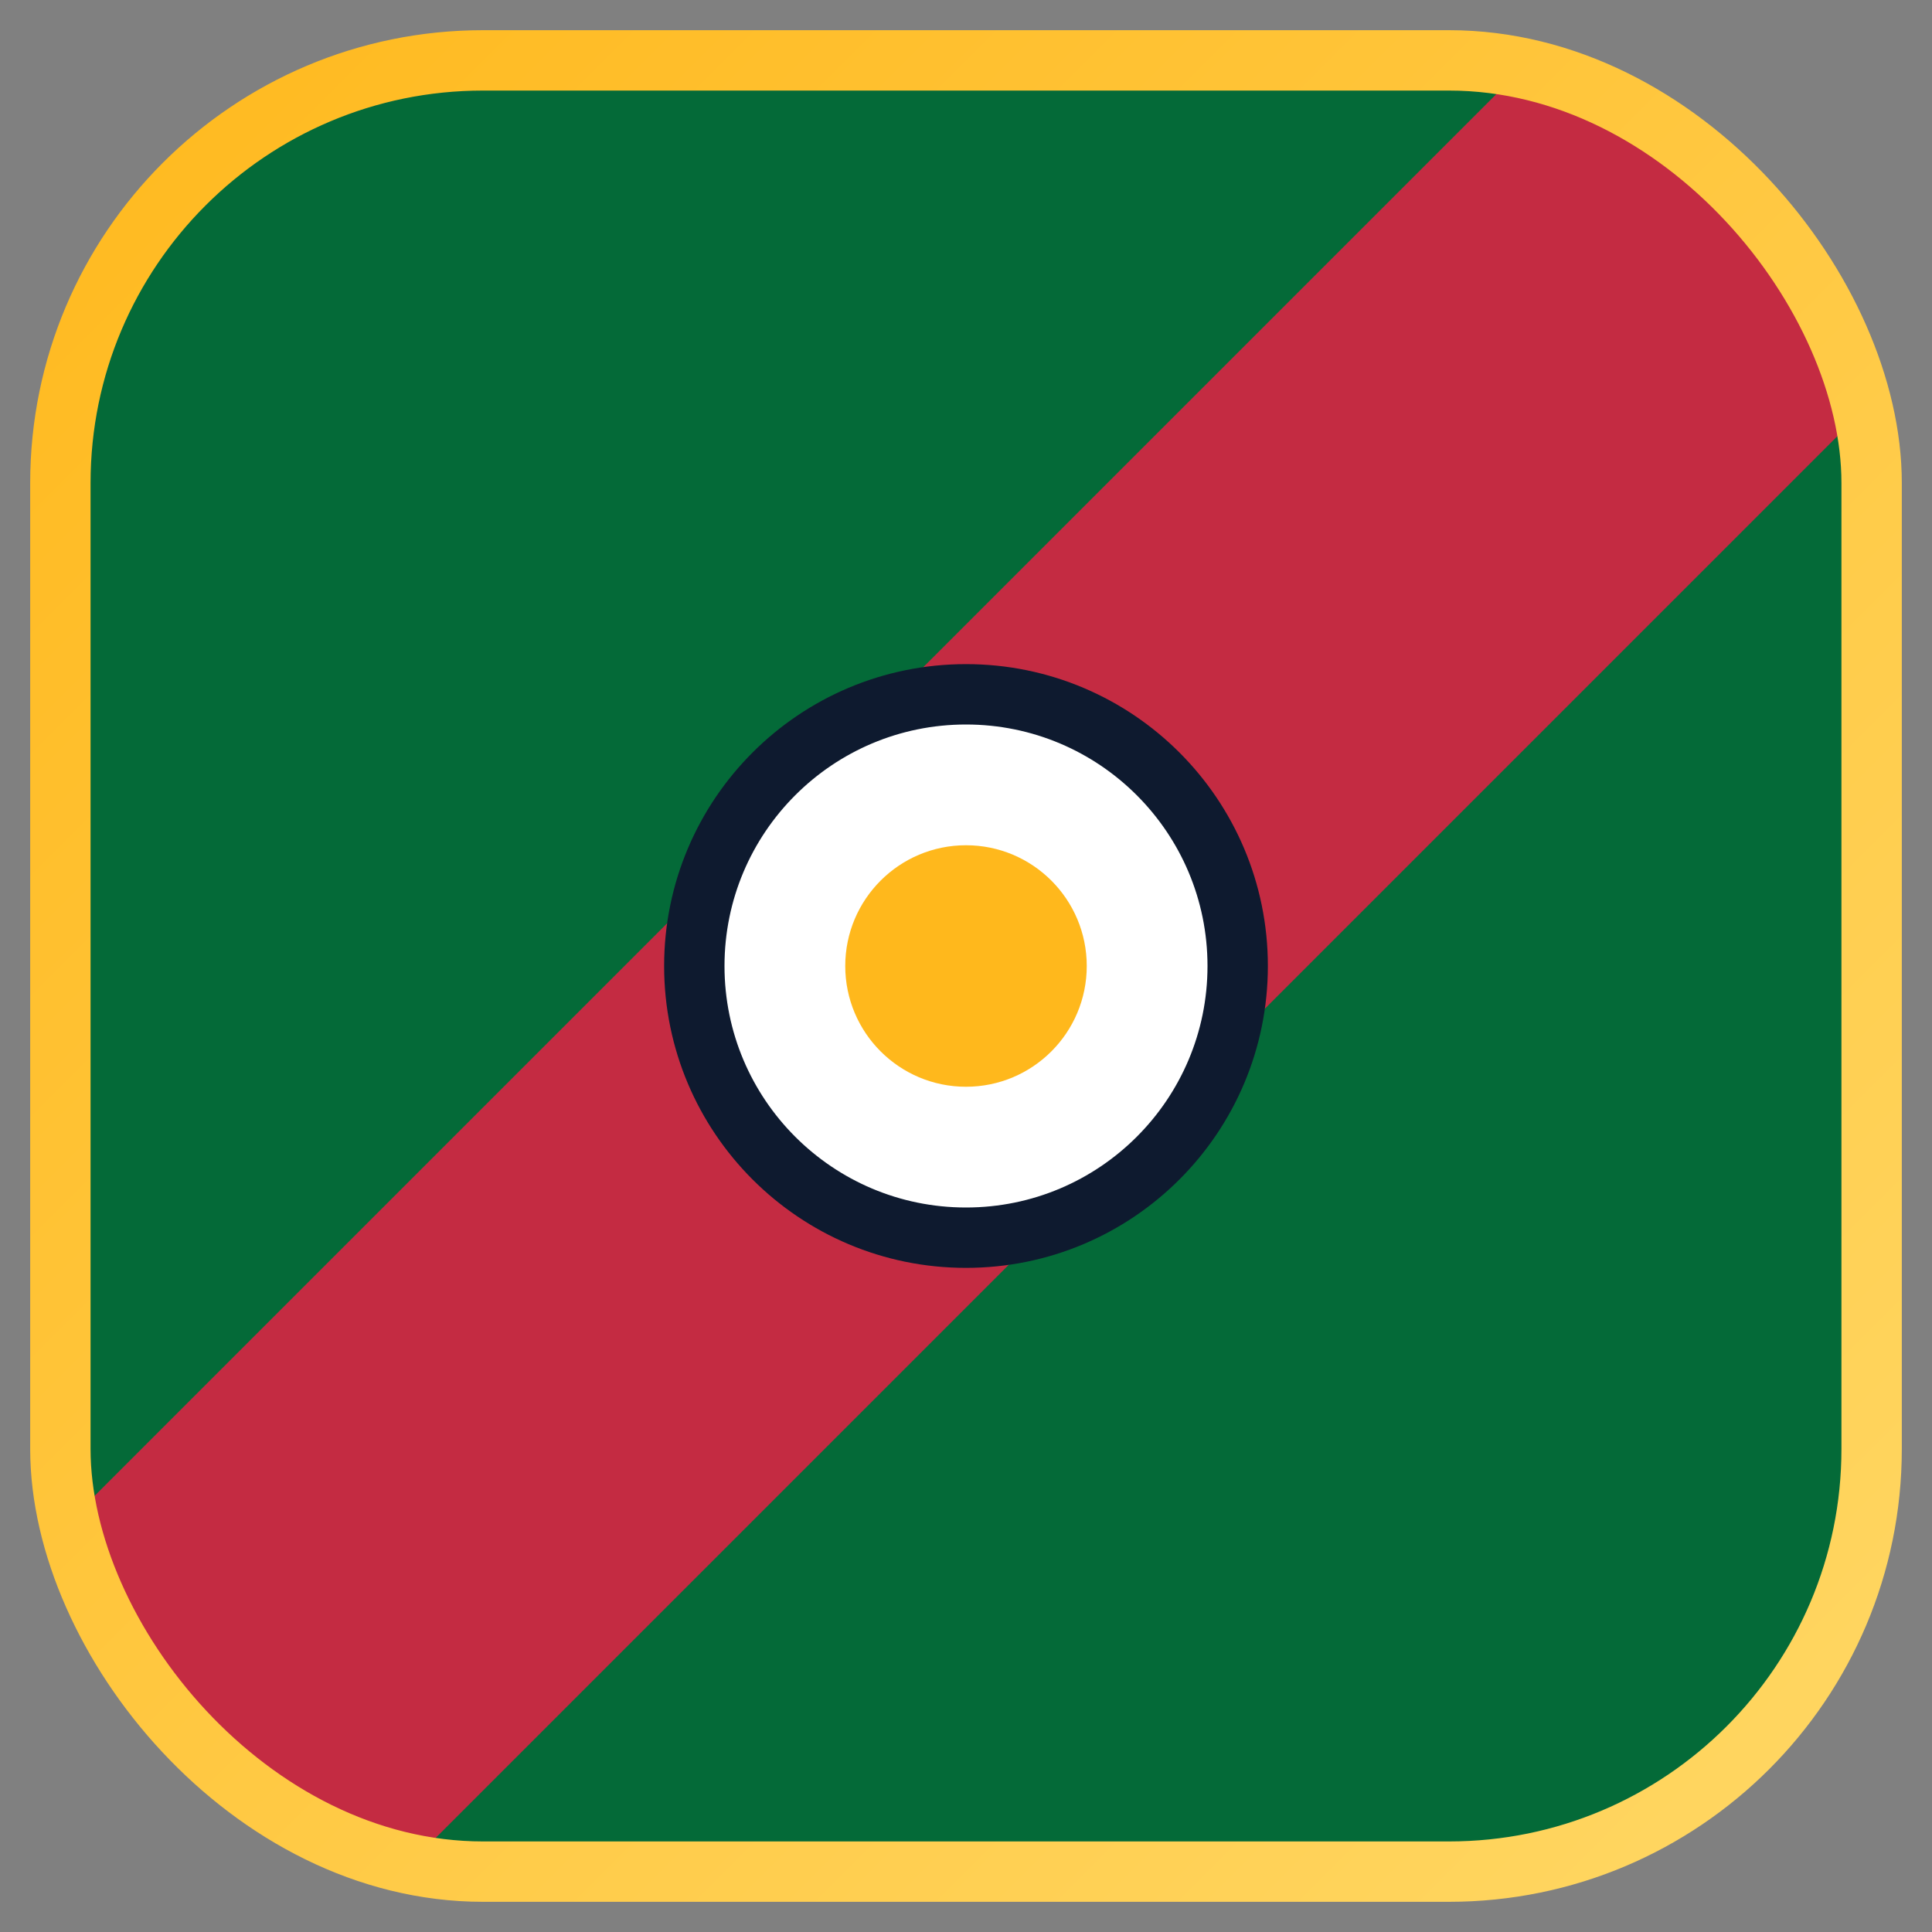 <?xml version="1.0" encoding="UTF-8"?>
<svg xmlns="http://www.w3.org/2000/svg" viewBox="0 0 64 64" width="64" height="64" role="img" aria-labelledby="title desc">
  <rect x="0" y="0" width="64" height="64" fill="#808080" stroke="none"/>
  <title id="title">Lusocasinoportal PT Favicon</title>
  <desc id="desc">Rounded square icon with Portuguese flag colors and central emblem</desc>
  <defs>
    <linearGradient id="gBorder" x1="0" y1="0" x2="64" y2="64" gradientUnits="userSpaceOnUse">
      <stop offset="0" stop-color="#FFB81C"/>
      <stop offset="1" stop-color="#FFD866"/>
    </linearGradient>
    <clipPath id="clipRounded">
      <rect x="2" y="2" width="60" height="60" rx="14" ry="14" />
    </clipPath>
  </defs>
  <!-- Background -->
  <rect x="2" y="2" width="60" height="60" rx="14" ry="14" fill="#046A38"/>

  <!-- Diagonal band (flag accent) -->
  <g clip-path="url(#clipRounded)">
    <rect x="-16" y="24" width="96" height="16" fill="#C8102E" transform="rotate(-45 32 32)" opacity="0.95"/>
    <rect x="-16" y="24" width="96" height="16" fill="#ffffff" transform="rotate(-45 32 32)" opacity="0.10"/>
  </g>

  <!-- Central emblem -->
  <circle cx="32" cy="32" r="9" fill="#ffffff" stroke="#0e1a2f" stroke-width="2"/>
  <circle cx="32" cy="32" r="4" fill="#FFB81C"/>

  <!-- Border -->
  <rect x="2" y="2" width="60" height="60" rx="14" ry="14" fill="none" stroke="url(#gBorder)" stroke-width="2"/>
</svg>
